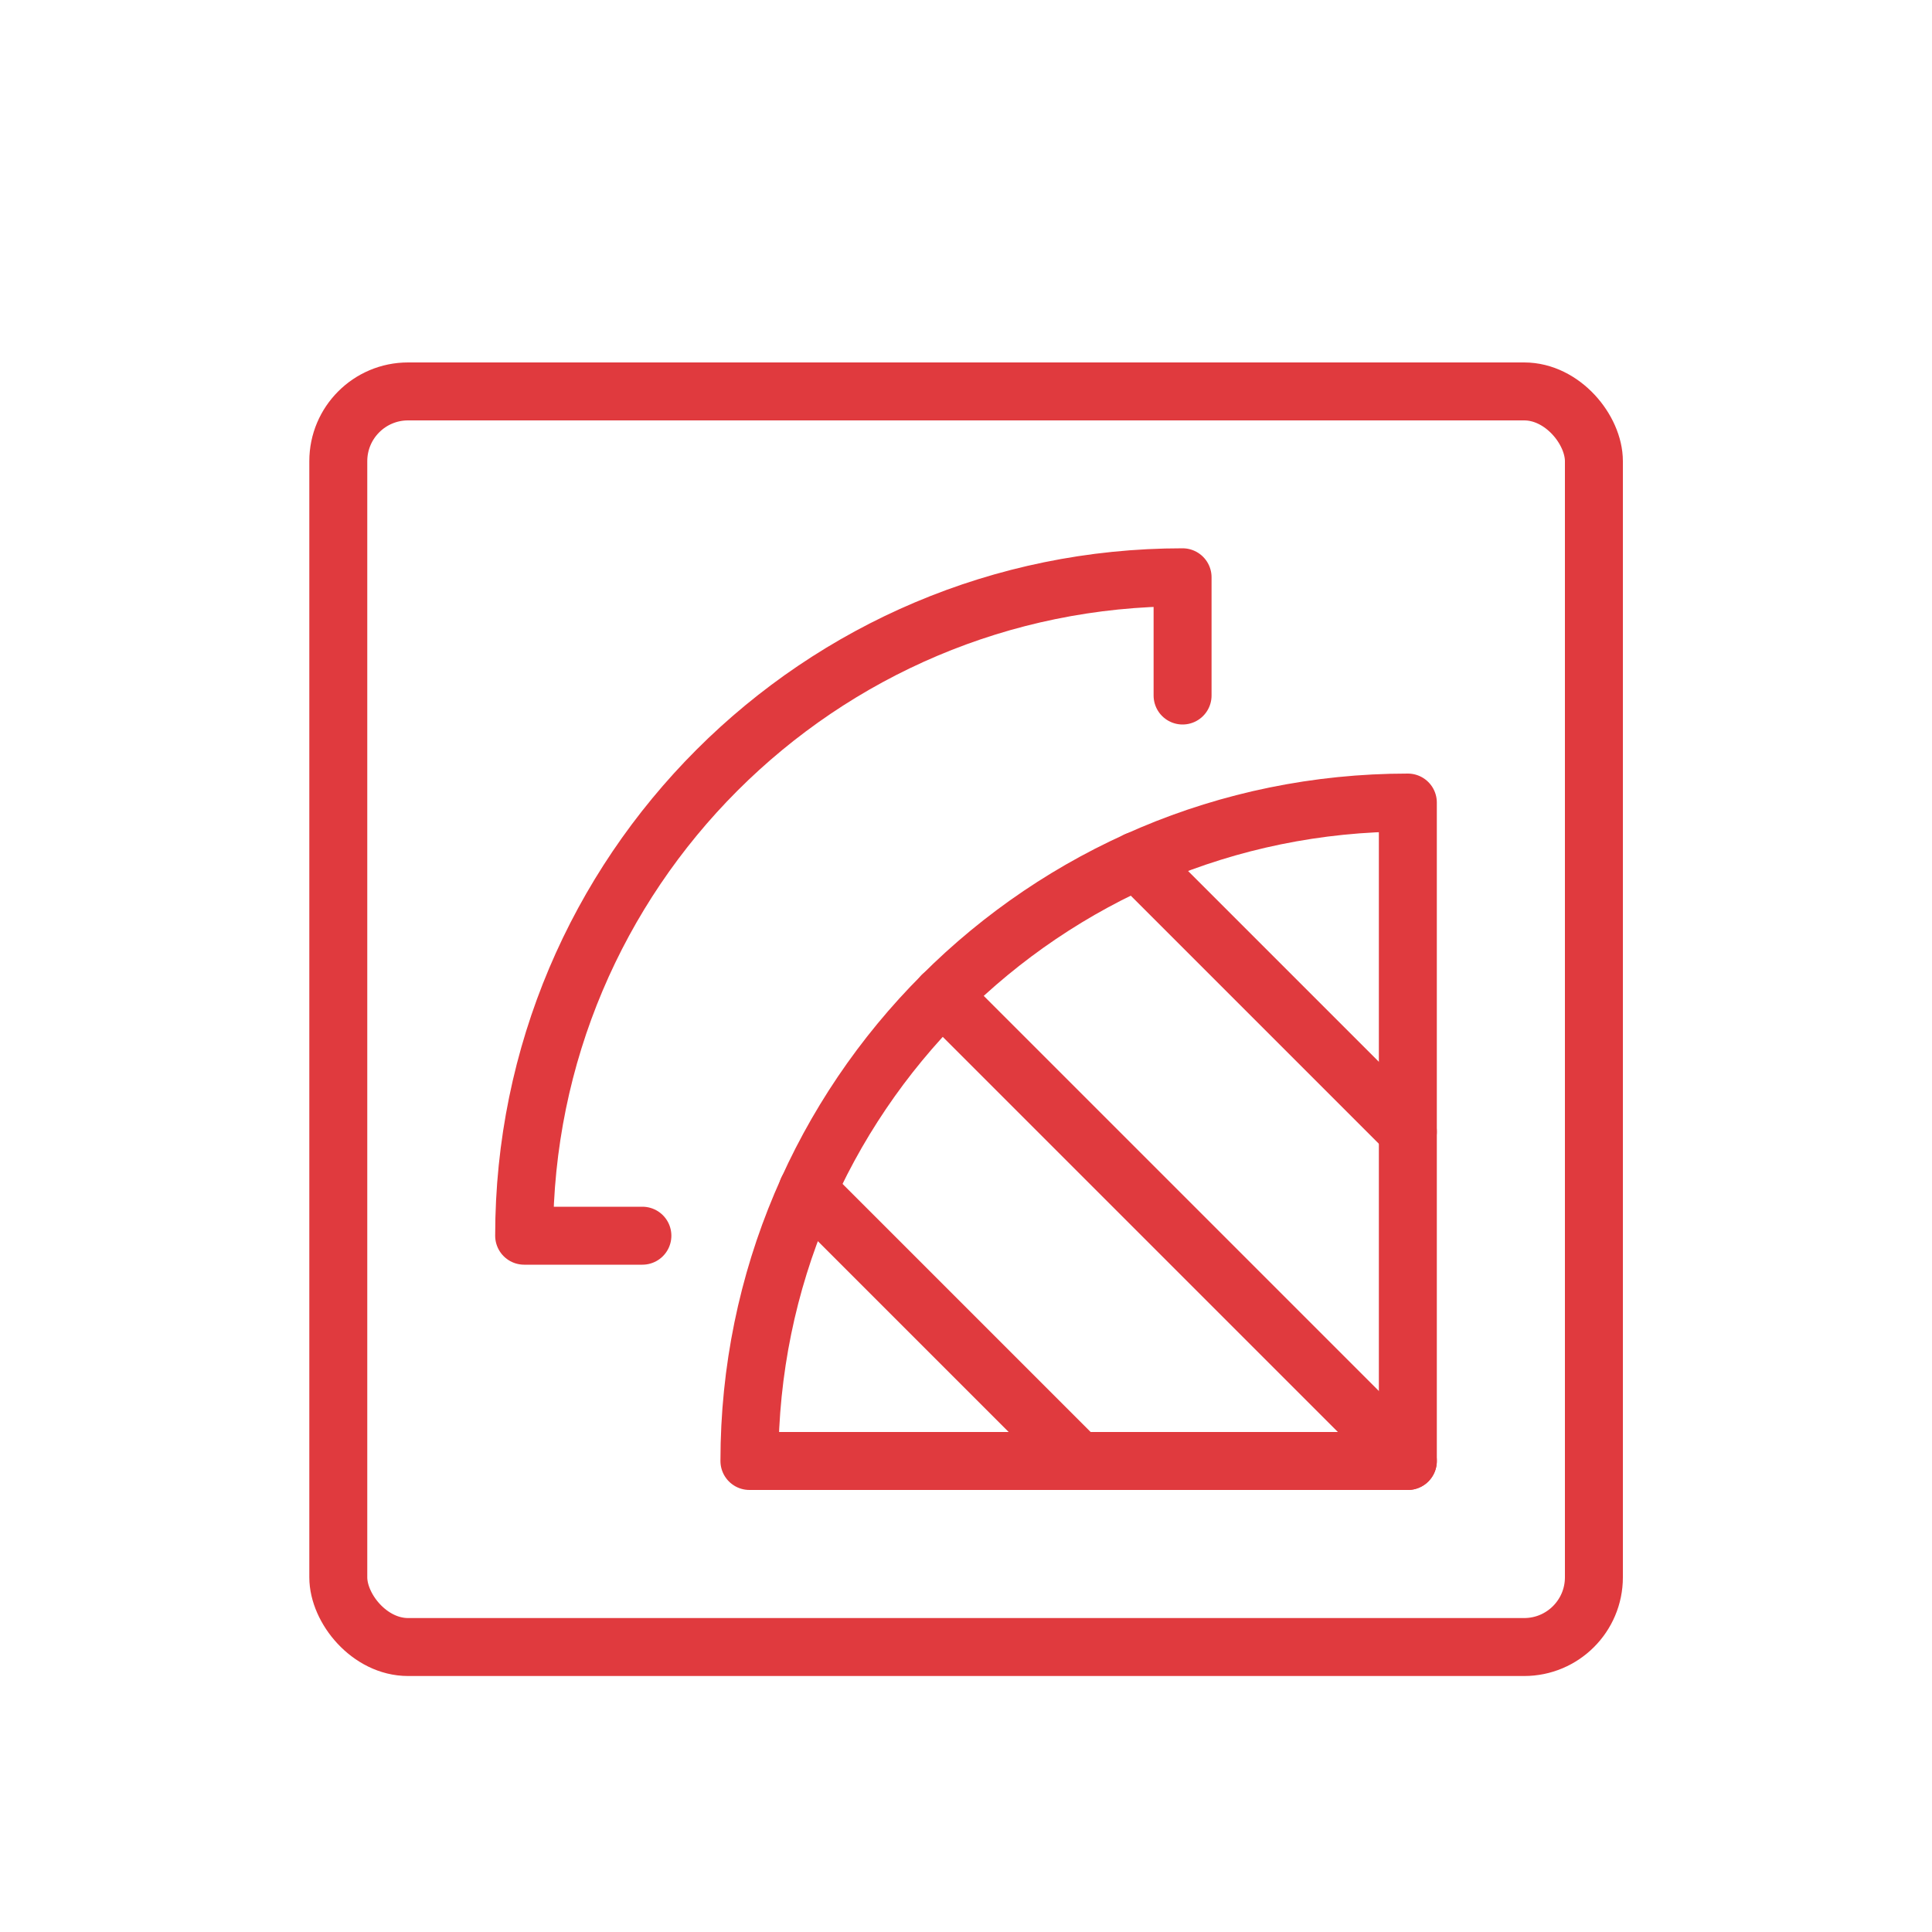 <?xml version="1.0" encoding="UTF-8"?><svg id="a" xmlns="http://www.w3.org/2000/svg" viewBox="0 0 100 100"><defs><style>.b{fill:none;stroke:#e03a3e;stroke-linecap:round;stroke-linejoin:round;stroke-width:3px;}</style></defs><rect class="b" x="17.51" y="20.26" width="64.99" height="64.99" rx="3.61" ry="3.61"/><path class="b" d="M61.21,36v-6.12c-18.82,0-34.08,15.26-34.08,34.08h6.12"/><path class="b" d="M38.79,75.62h34.08V41.54c-18.82,0-34.08,15.26-34.08,34.08Z"/><line class="b" x1="58.84" y1="44.55" x2="72.87" y2="58.58"/><line class="b" x1="48.77" y1="51.52" x2="72.87" y2="75.62"/><line class="b" x1="41.8" y1="61.59" x2="55.83" y2="75.62"/></svg>